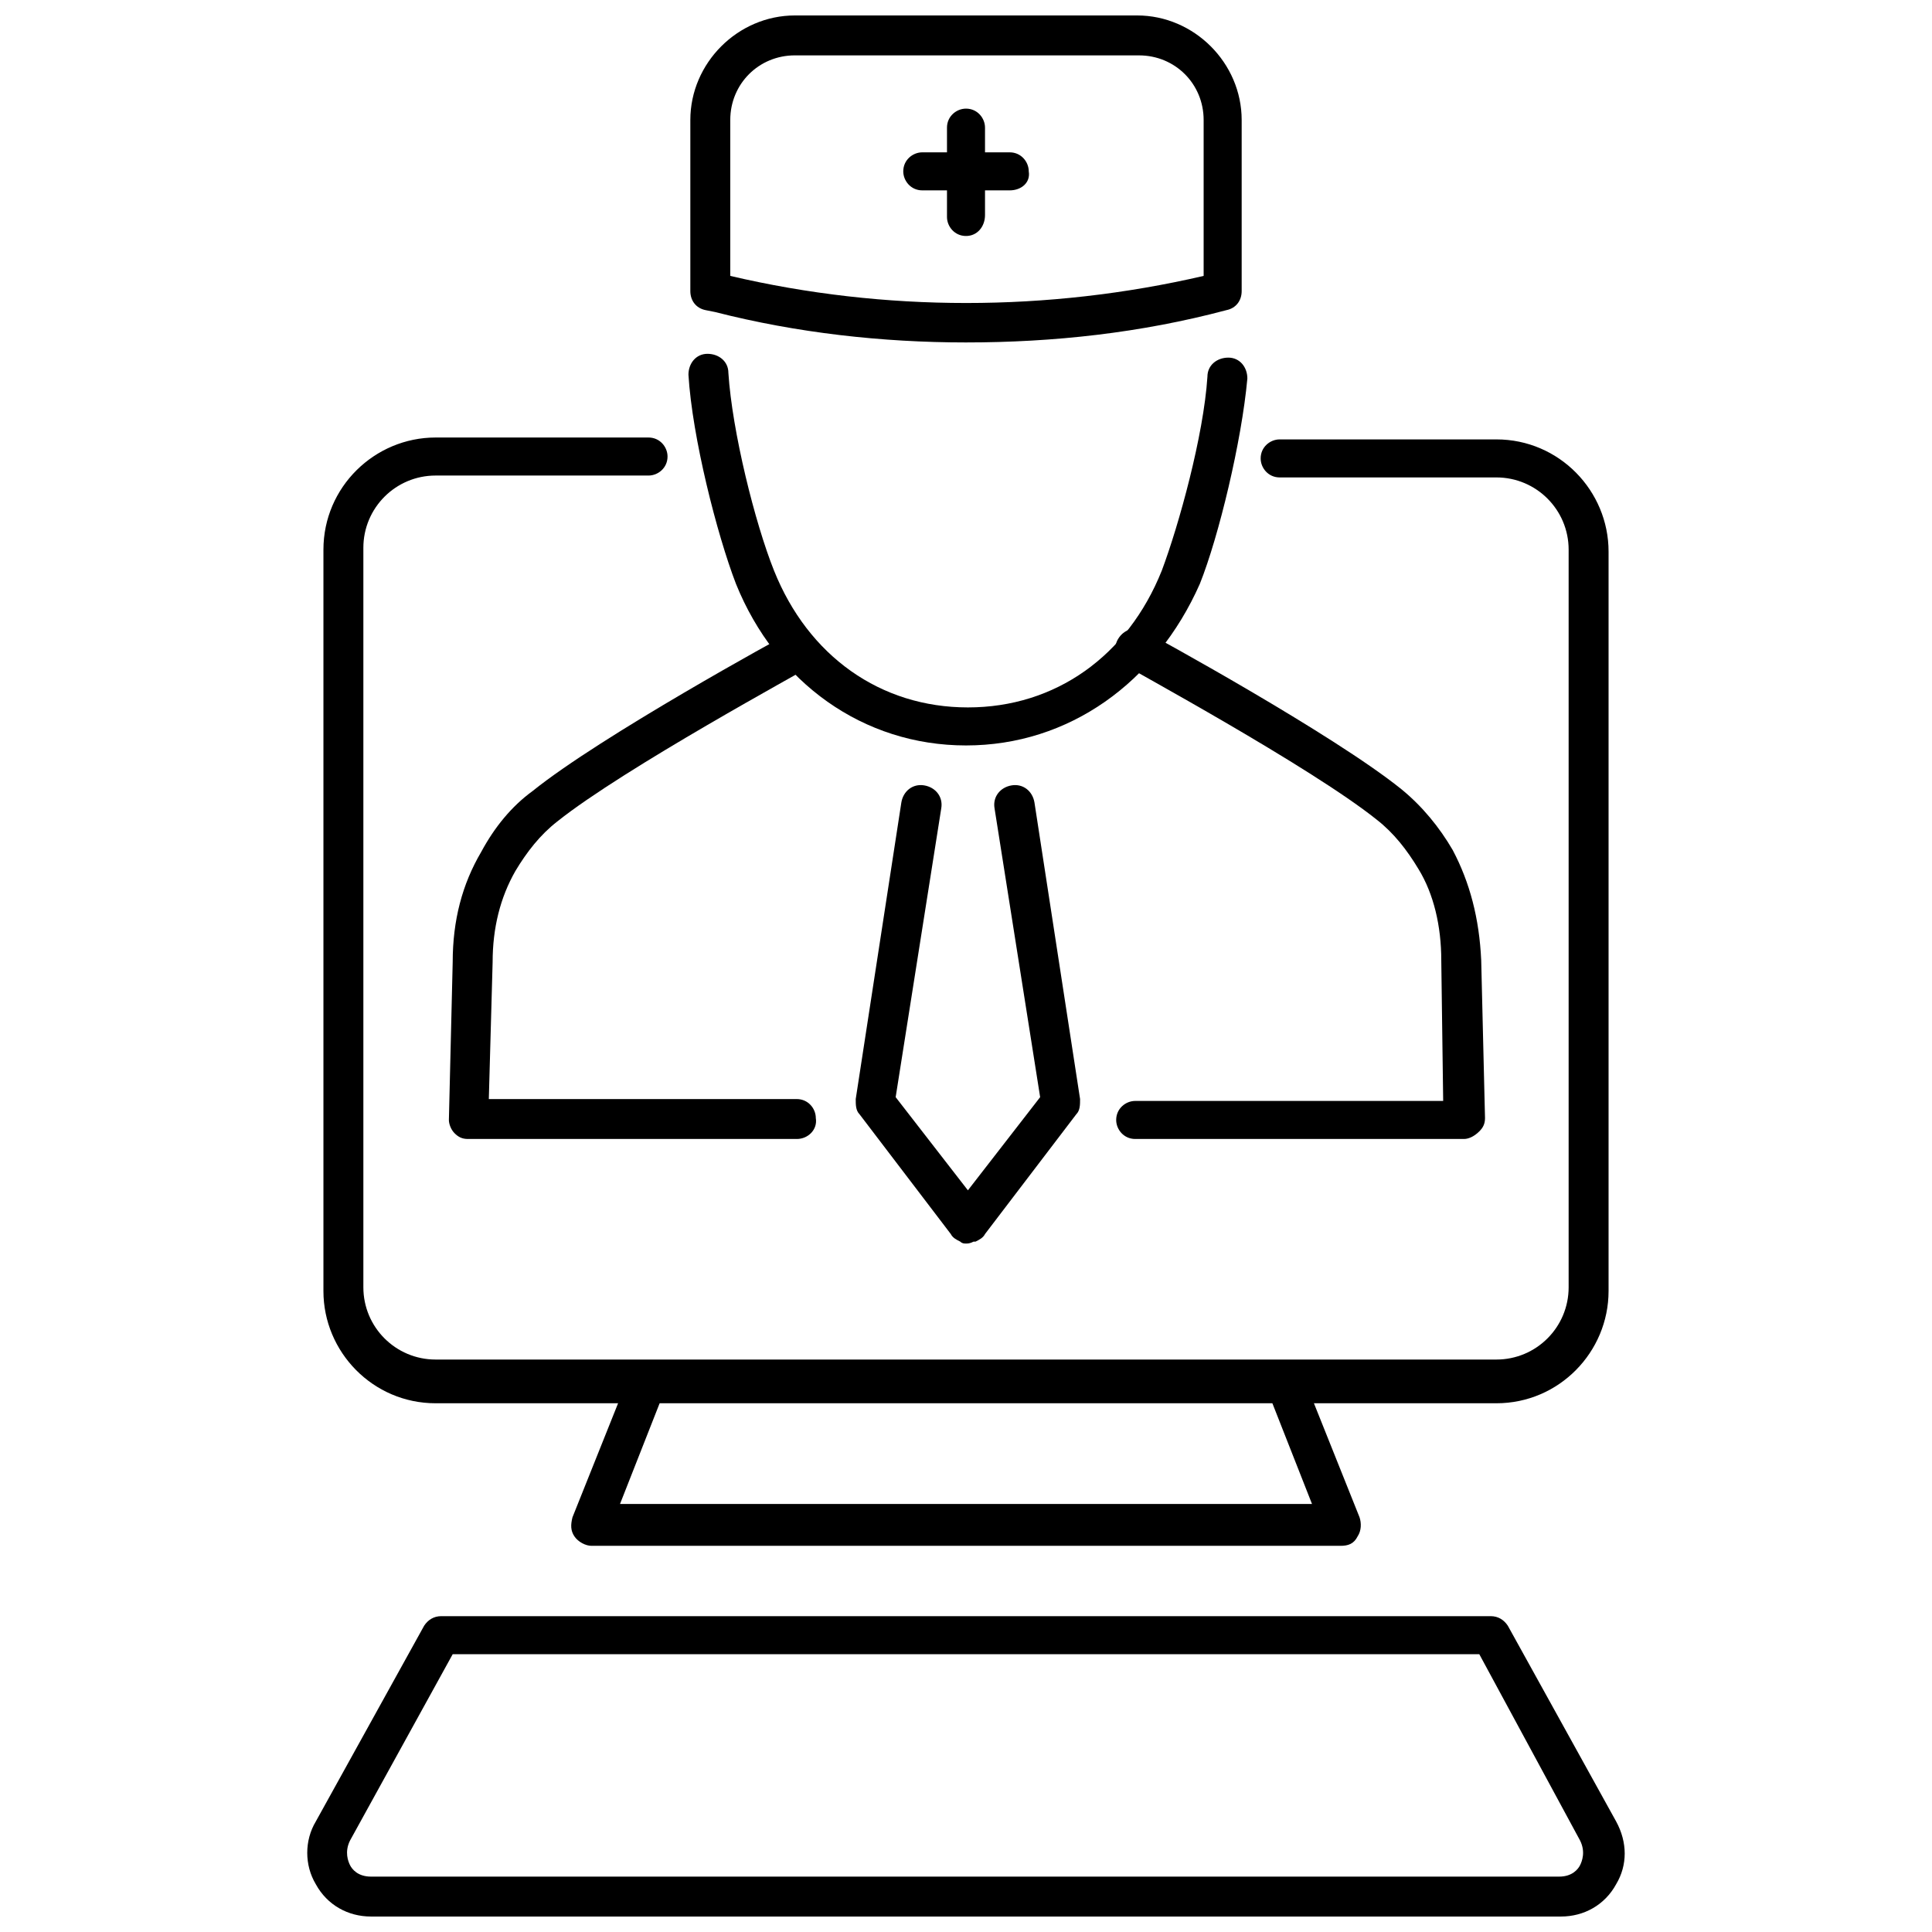 <?xml version="1.0" encoding="UTF-8"?>
<!-- Uploaded to: SVG Repo, www.svgrepo.com, Generator: SVG Repo Mixer Tools -->
<svg width="800px" height="800px" version="1.1" viewBox="144 144 512 512" xmlns="http://www.w3.org/2000/svg">
 <defs>
  <clipPath id="b">
   <path d="m225 572h350v79.902h-350z"/>
  </clipPath>
  <clipPath id="a">
   <path d="m326 148.09h148v86.906h-148z"/>
  </clipPath>
 </defs>
 <path d="m540.56 515.88h-281.12c-16.625 0-29.727-13.602-29.727-29.727v-196.48c0-16.625 13.602-29.727 29.727-29.727h56.426c3.023 0 5.039 2.519 5.039 5.039 0 3.023-2.519 5.039-5.039 5.039h-56.426c-10.578 0-19.145 8.566-19.145 19.145v195.98c0 10.578 8.566 19.145 19.145 19.145h281.12c10.578 0 19.145-8.566 19.145-19.145v-195.48c0-10.578-8.566-19.145-19.145-19.145h-57.434c-3.023 0-5.039-2.519-5.039-5.039 0-3.023 2.519-5.039 5.039-5.039h57.434c16.625 0 29.727 13.602 29.727 29.727v195.98c-0.004 16.125-13.102 29.727-29.727 29.727z"/>
 <path d="m499.25 553.66h-198.5c-1.512 0-3.527-1.008-4.535-2.519-1.008-1.512-1.008-3.023-0.504-5.039l15.113-37.785c1.008-2.519 4.031-4.031 6.551-3.023 2.519 1.008 4.031 4.031 3.023 6.551l-12.09 30.73h183.39l-12.09-30.73c-1.008-2.519 0.504-5.543 3.023-6.551 2.519-1.008 5.543 0.504 6.551 3.023l15.113 37.785c0.504 1.512 0.504 3.527-0.504 5.039-1.008 2.016-2.519 2.519-4.535 2.519z"/>
 <g clip-path="url(#b)">
  <path d="m557.69 651.9h-315.39c-6.047 0-11.586-3.023-14.609-8.566-3.023-5.039-3.023-11.586 0-16.625l28.719-51.891c1.008-1.512 2.519-2.519 4.535-2.519h278.1c2.016 0 3.527 1.008 4.535 2.519l28.715 51.891c3.023 5.543 3.023 11.586 0 16.625-3.023 5.543-8.562 8.566-14.609 8.566zm-293.72-69.523-27.203 49.371c-1.512 3.023-0.504 5.543 0 6.551 0.504 1.008 2.016 3.023 5.543 3.023h314.88c3.527 0 5.039-2.016 5.543-3.023 0.504-1.008 1.512-3.527 0-6.551l-26.707-49.371z"/>
 </g>
 <path d="m400 473.55c-0.504 0-1.008 0-1.512-0.504-1.008-0.504-2.016-1.008-2.519-2.016l-24.184-31.738c-1.008-1.008-1.008-2.519-1.008-4.031l12.09-78.594c0.504-3.023 3.023-5.039 6.047-4.535 3.023 0.504 5.039 3.023 4.535 6.047l-12.09 76.578 19.145 24.688 19.145-24.688-12.09-76.578c-0.504-3.023 1.512-5.543 4.535-6.047 3.023-0.504 5.543 1.512 6.047 4.535l12.09 78.594c0 1.512 0 3.023-1.008 4.031l-24.184 31.738c-0.504 1.008-1.512 1.512-2.519 2.016h-0.504c-1.008 0.504-1.512 0.504-2.016 0.504z"/>
 <path d="m400 206.54c-3.023 0-5.039-2.519-5.039-5.039v-23.676c0-3.023 2.519-5.039 5.039-5.039 3.023 0 5.039 2.519 5.039 5.039v23.176c-0.004 3.019-2.019 5.539-5.039 5.539z"/>
 <path d="m411.59 194.45h-23.176c-3.023 0-5.039-2.519-5.039-5.039 0-3.023 2.519-5.039 5.039-5.039h23.176c3.023 0 5.039 2.519 5.039 5.039 0.504 3.023-2.016 5.039-5.039 5.039z"/>
 <g clip-path="url(#a)">
  <path d="m400 234.75c-22.168 0-44.84-2.519-66.504-8.062l-2.519-0.504c-2.519-0.504-4.031-2.519-4.031-5.039v-45.344c0-15.113 12.598-27.707 27.711-27.707h90.688c15.113 0 27.711 12.594 27.711 27.711v45.344c0 2.519-1.512 4.535-4.031 5.039-22.676 6.043-45.852 8.562-69.023 8.562zm-62.473-17.633c40.809 9.574 84.137 9.574 125.45 0v-41.312c0-9.574-7.559-17.129-17.129-17.129l-91.191-0.004c-9.574 0-17.129 7.559-17.129 17.129z"/>
 </g>
 <path d="m400 341.55c-27.207 0-50.383-16.625-60.961-42.824-5.039-13.098-11.586-38.793-12.594-55.418 0-3.023 2.016-5.543 5.039-5.543s5.543 2.016 5.543 5.039c1.008 15.617 7.055 39.801 12.09 52.395 9.07 22.672 28.215 36.273 51.387 36.273 23.176 0 42.32-13.602 51.387-36.273 4.535-12.09 11.082-35.77 12.09-51.387 0-3.023 2.519-5.039 5.543-5.039 3.023 0 5.039 2.519 5.039 5.543-1.512 16.625-7.559 41.816-12.594 54.41-11.59 26.199-34.766 42.824-61.969 42.824z"/>
 <path d="m532 445.84h-87.16c-3.023 0-5.039-2.519-5.039-5.039 0-3.023 2.519-5.039 5.039-5.039h81.617l-0.504-37.277c0-9.07-2.016-17.633-6.047-24.184-3.023-5.039-6.551-9.574-11.082-13.098-17.633-14.105-66-40.305-66.504-40.809-2.519-1.512-3.527-4.535-2.016-7.055s4.535-3.527 7.055-2.016c2.016 1.008 49.879 27.207 68.016 41.816 5.543 4.535 10.078 10.078 13.602 16.121 4.535 8.566 7.055 18.137 7.559 29.223l1.008 41.816c0 1.512-0.504 2.519-1.512 3.527-1.512 1.508-3.023 2.012-4.031 2.012z"/>
 <path d="m355.16 445.84h-87.16c-1.512 0-2.519-0.504-3.527-1.512-1.008-1.008-1.512-2.519-1.512-3.527l1.008-41.816c0-11.082 2.519-20.656 7.559-29.223 3.527-6.551 8.062-12.09 13.602-16.121 18.137-14.609 66-40.809 68.016-41.816 2.519-1.512 5.543-0.504 7.055 2.016s0.504 5.543-2.016 7.055c-0.504 0.504-48.871 26.703-66.504 40.809-4.535 3.527-8.062 8.062-11.082 13.098-4.031 7.055-6.047 15.113-6.047 24.184l-1.008 36.277h81.617c3.023 0 5.039 2.519 5.039 5.039 0.504 3.019-2.016 5.539-5.039 5.539z"/>
</svg>
